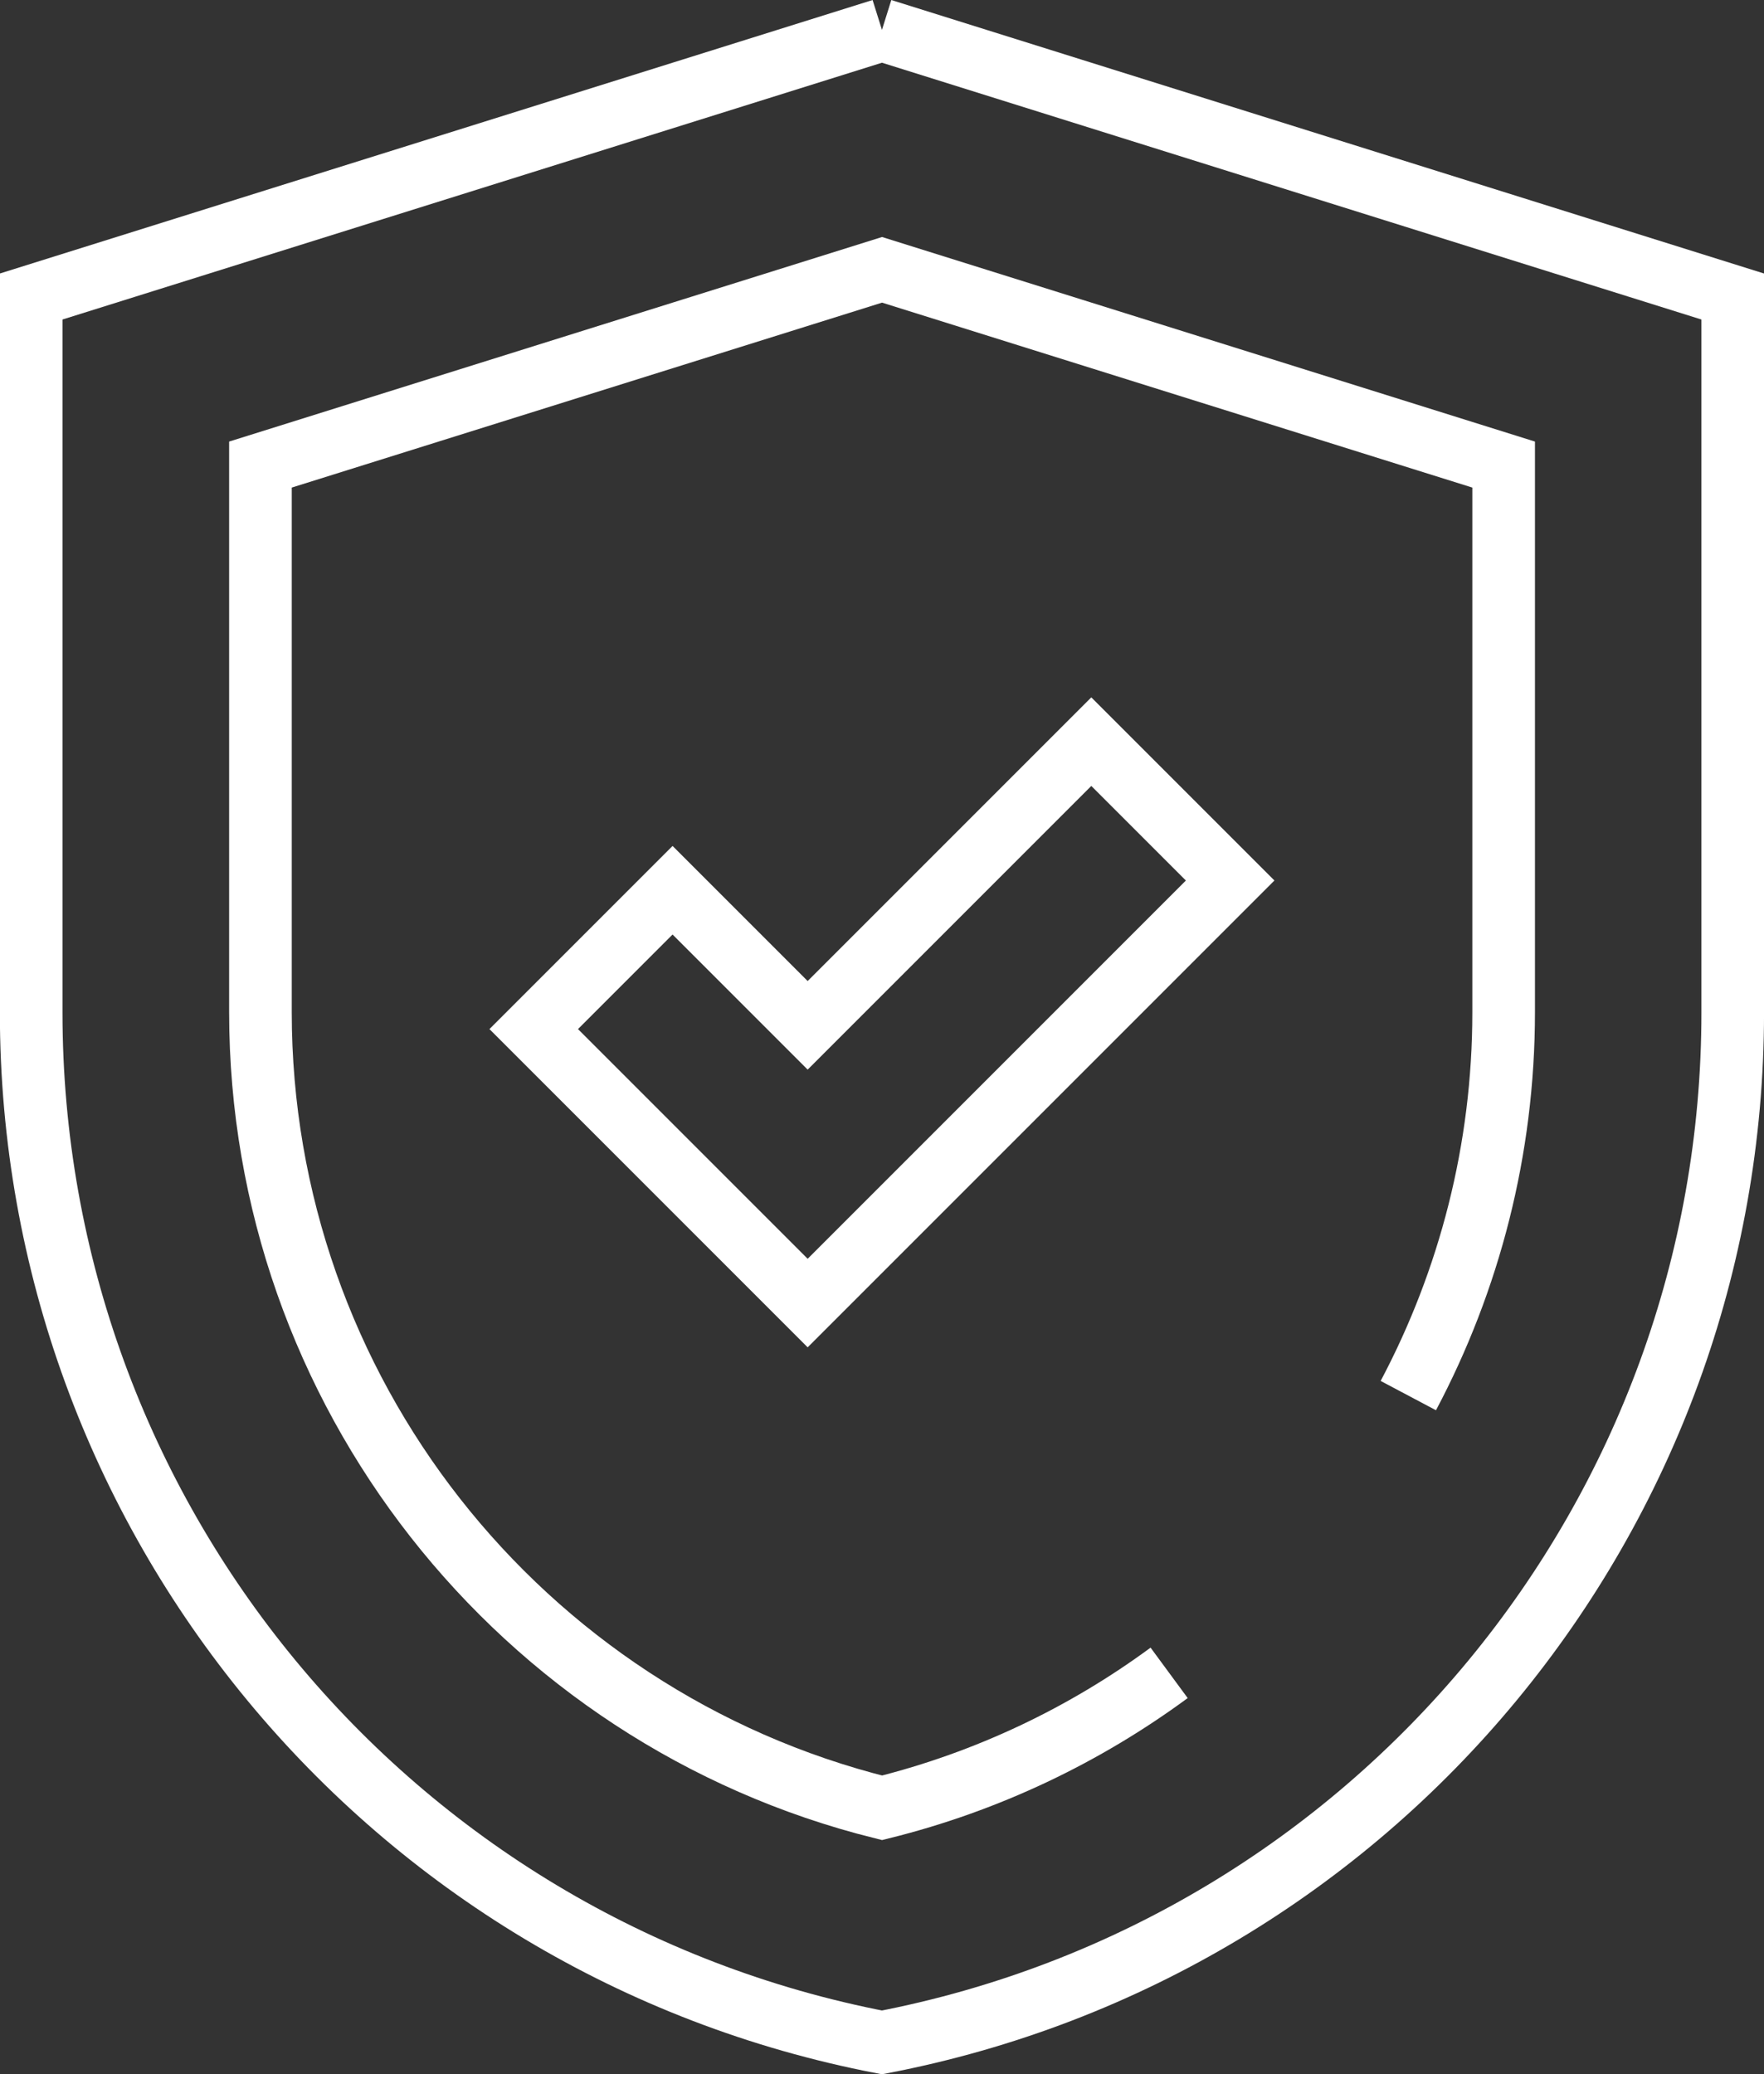 <?xml version="1.0" encoding="UTF-8"?> <!-- Generator: Adobe Illustrator 26.0.1, SVG Export Plug-In . SVG Version: 6.00 Build 0) --> <svg xmlns="http://www.w3.org/2000/svg" xmlns:xlink="http://www.w3.org/1999/xlink" id="Слой_1" x="0px" y="0px" viewBox="0 0 112.69 132.49" style="enable-background:new 0 0 112.69 132.49;" xml:space="preserve"><rect x="0" y="0" width="112.69" height="132.49" fill="#333333" stroke="none"/> <style type="text/css"> .st0{fill:none;stroke:#FFFFFF;stroke-width:4;stroke-miterlimit:10;} </style> <g id="g19_00000102504489894372251010000013714835118593302450_"> <g id="g25_00000010269252102293758460000004757728929928641726_" transform="translate(255.992,502)"> <path id="path27_00000070118888110645775120000000839296715870143410_" class="st0" d="M-199.65-500.09l54.35,17.03v45.73 c0,32.12-22.8,59.73-54.35,65.79l0,0l0,0c-31.55-6.07-54.35-33.67-54.35-65.79v-45.73L-199.65-500.09"></path> </g> <g id="g29_00000062887724423519037960000002521311165167567007_" transform="translate(384.678,168.095)"> <path id="path31_00000018931415579369745930000008924049838514825364_" class="st0" d="M-294.71-78.95 c3.9-7.36,6.09-15.71,6.09-24.49v-34.98l-39.71-12.44l-39.71,12.44v34.98c0,24.12,16.54,45.05,39.71,50.82 c6.76-1.68,12.96-4.66,18.34-8.62"></path> </g> <g id="g33_00000041253024664820264410000000281334601627529609_" transform="translate(237.836,190.744)"> <path id="path35_00000008145383012157798800000001515887471082526897_" class="st0" d="M-186.24-107.51l-17.5-17.5l8.87-8.87 l8.63,8.63l18.12-18.12l8.87,8.87L-186.24-107.51z"></path> </g> <g id="g37_00000030447365740586661140000009244245269462036878_" transform="translate(359.219,130.898)"> <path id="path39_00000034092136193394259370000010296189062042490547_" class="st0" d="M-275.9-32.03L-275.9-32.03"></path> </g> </g> </svg> 